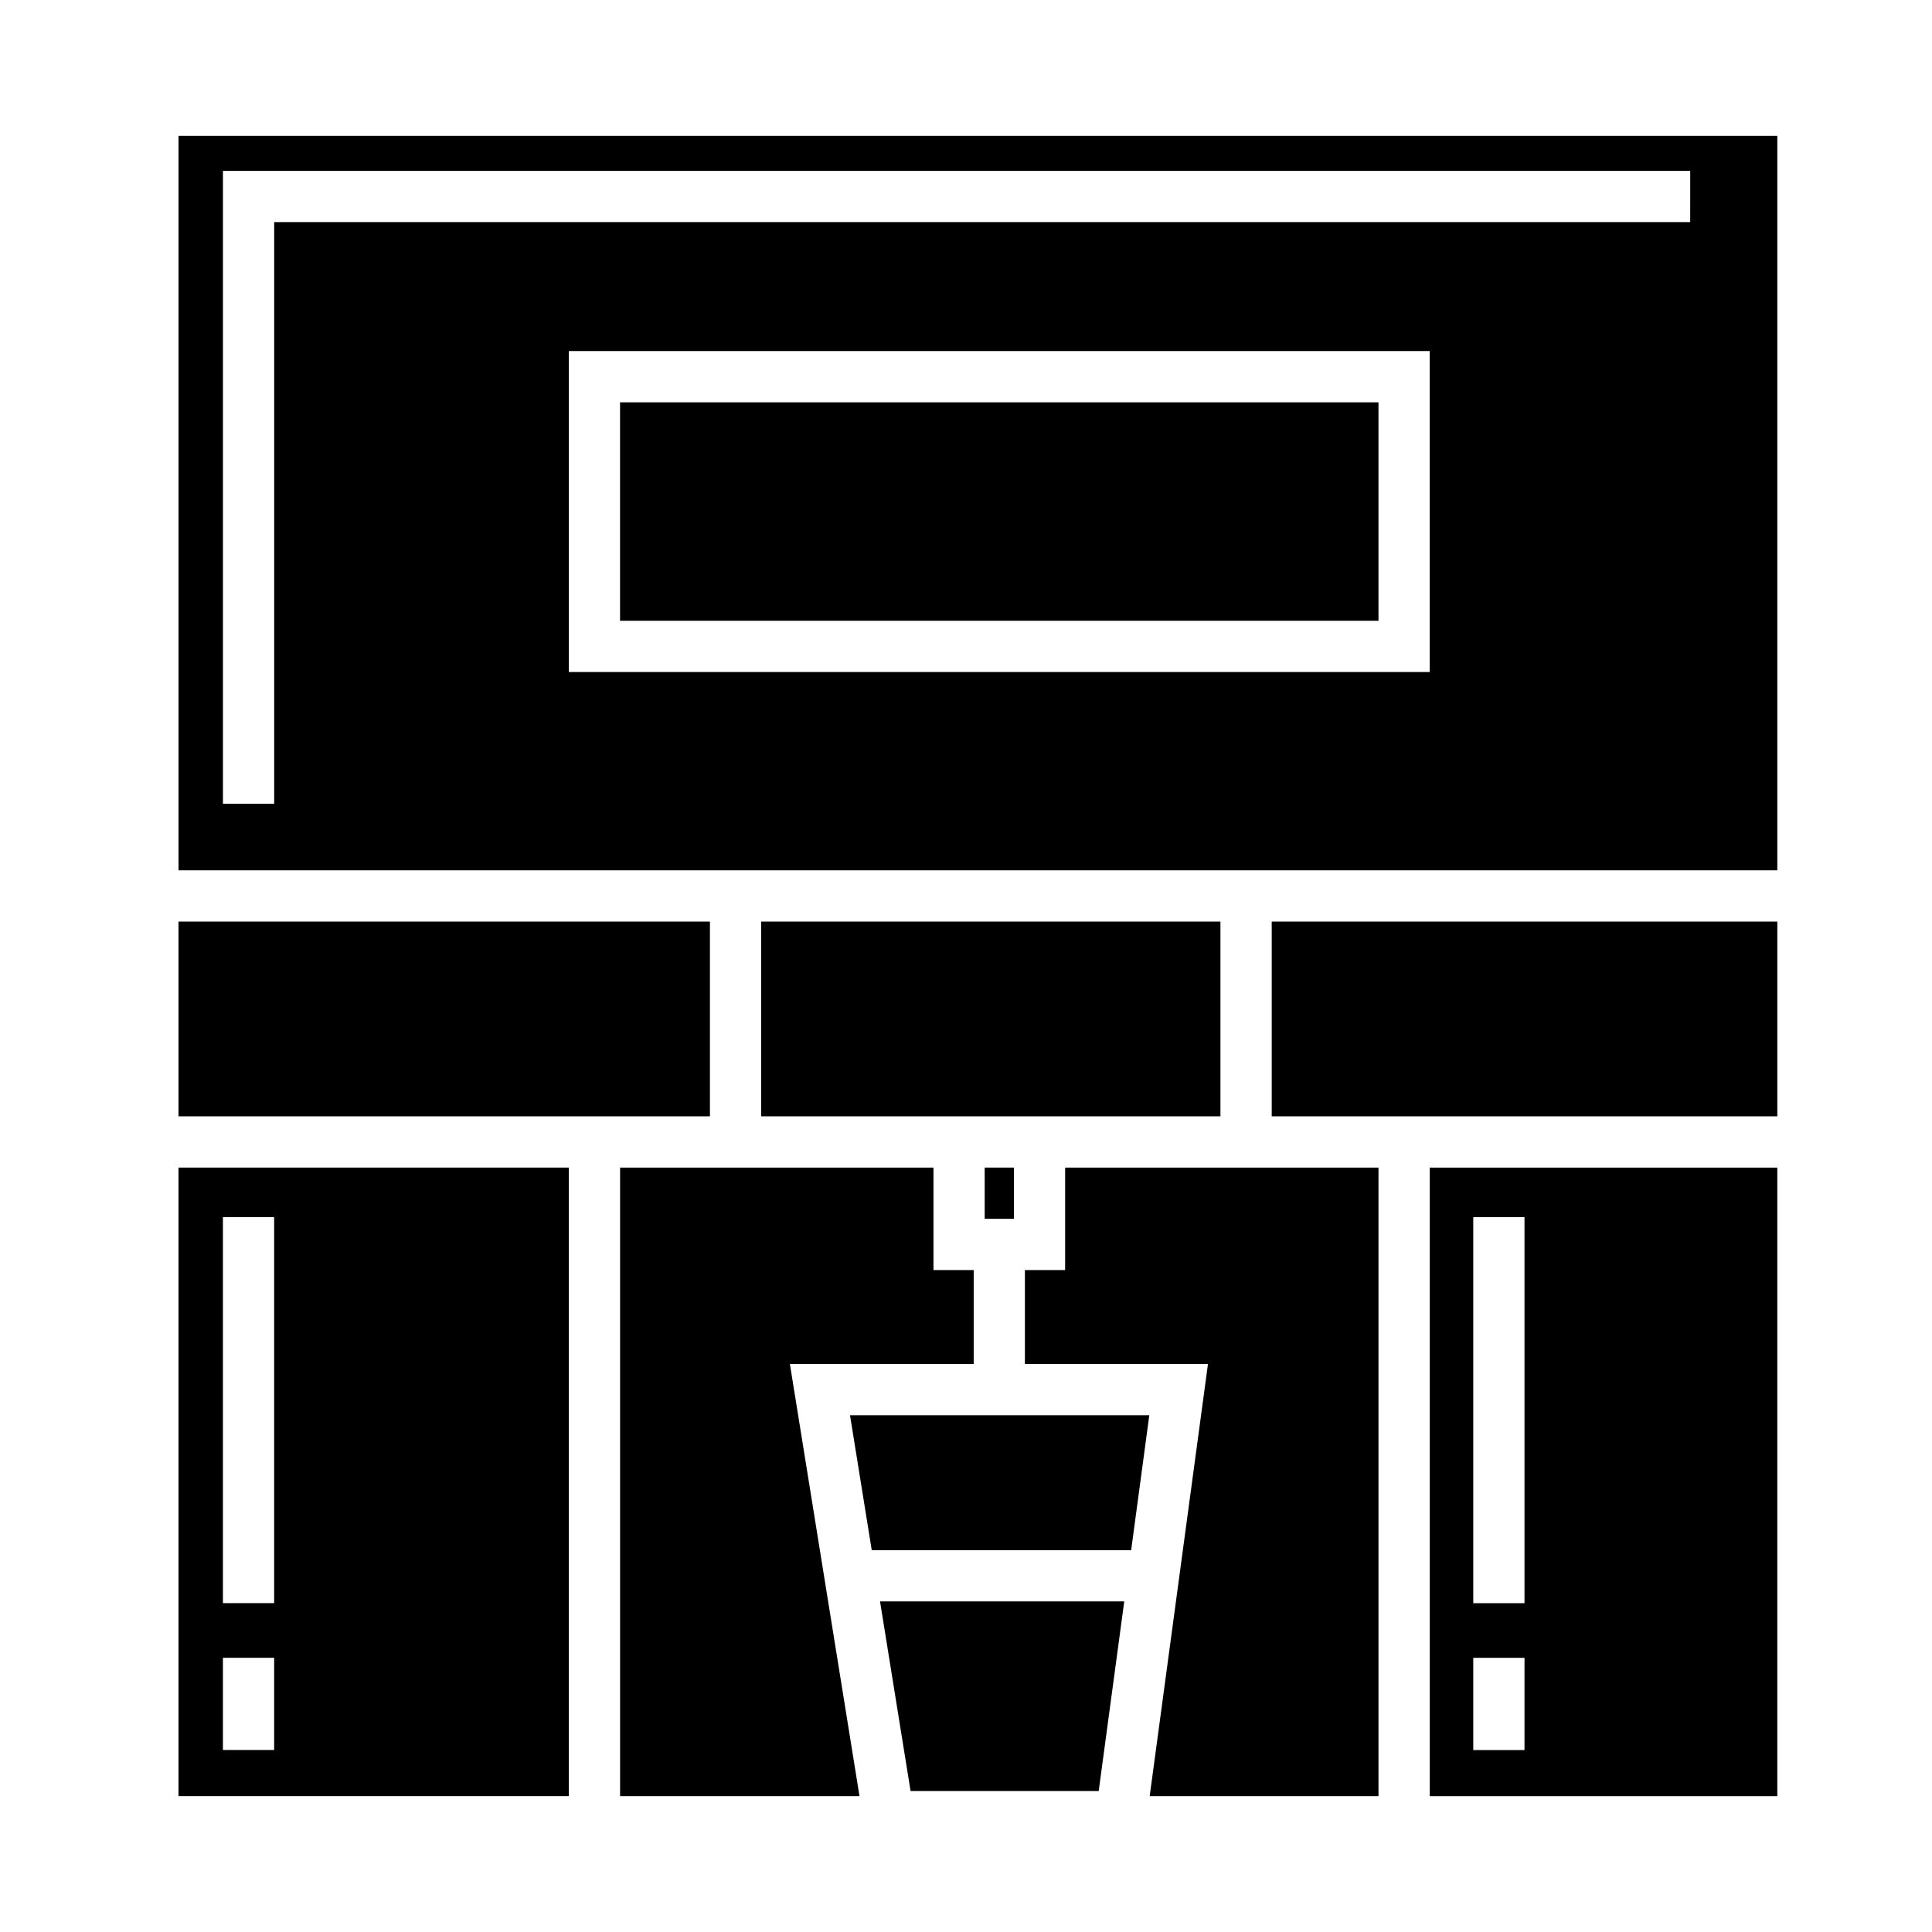 <?xml version="1.0" encoding="UTF-8"?>
<!-- Uploaded to: SVG Repo, www.svgrepo.com, Generator: SVG Repo Mixer Tools -->
<svg fill="#000000" width="800px" height="800px" version="1.1" viewBox="144 144 512 512" xmlns="http://www.w3.org/2000/svg">
 <g>
  <path d="m522.9 620h92.105v-166.57h-92.105zm11.531-153.45h13.578v102.31h-13.578zm0 116.79h13.578v24.445h-13.578z"/>
  <path d="m308.32 250.62h200.99v57.895h-200.99z"/>
  <path d="m481.02 388.23h133.99v51.605h-133.99z"/>
  <path d="m426.27 480.58h-10.66v24.898h48.512l-15.445 114.52h60.637v-166.57h-83.043z"/>
  <path d="m345.72 388.23h121.71v51.605h-121.71z"/>
  <path d="m385.31 618.64h49.855l6.773-50.254h-64.723z"/>
  <path d="m404.95 453.42h7.742v13.574h-7.742z"/>
  <path d="m615.01 180h-423.7v194.65h423.7zm-92.113 142.09h-228.15v-85.055h228.14v85.055zm69.023-119.23h-375.26v154.14h-13.578v-167.71h388.84z"/>
  <path d="m294.74 453.42h-103.44v166.57h103.44zm-78.086 154.35h-13.578v-24.438h13.578zm0-38.922h-13.578v-102.31h13.578z"/>
  <path d="m402.04 505.48v-24.898h-10.66v-27.156h-83.051v166.57h63.449l-18.449-114.52z"/>
  <path d="m191.3 388.23h140.84v51.605h-140.84z"/>
  <path d="m375.02 554.81h68.75l4.805-35.754h-79.312z"/>
 </g>
</svg>